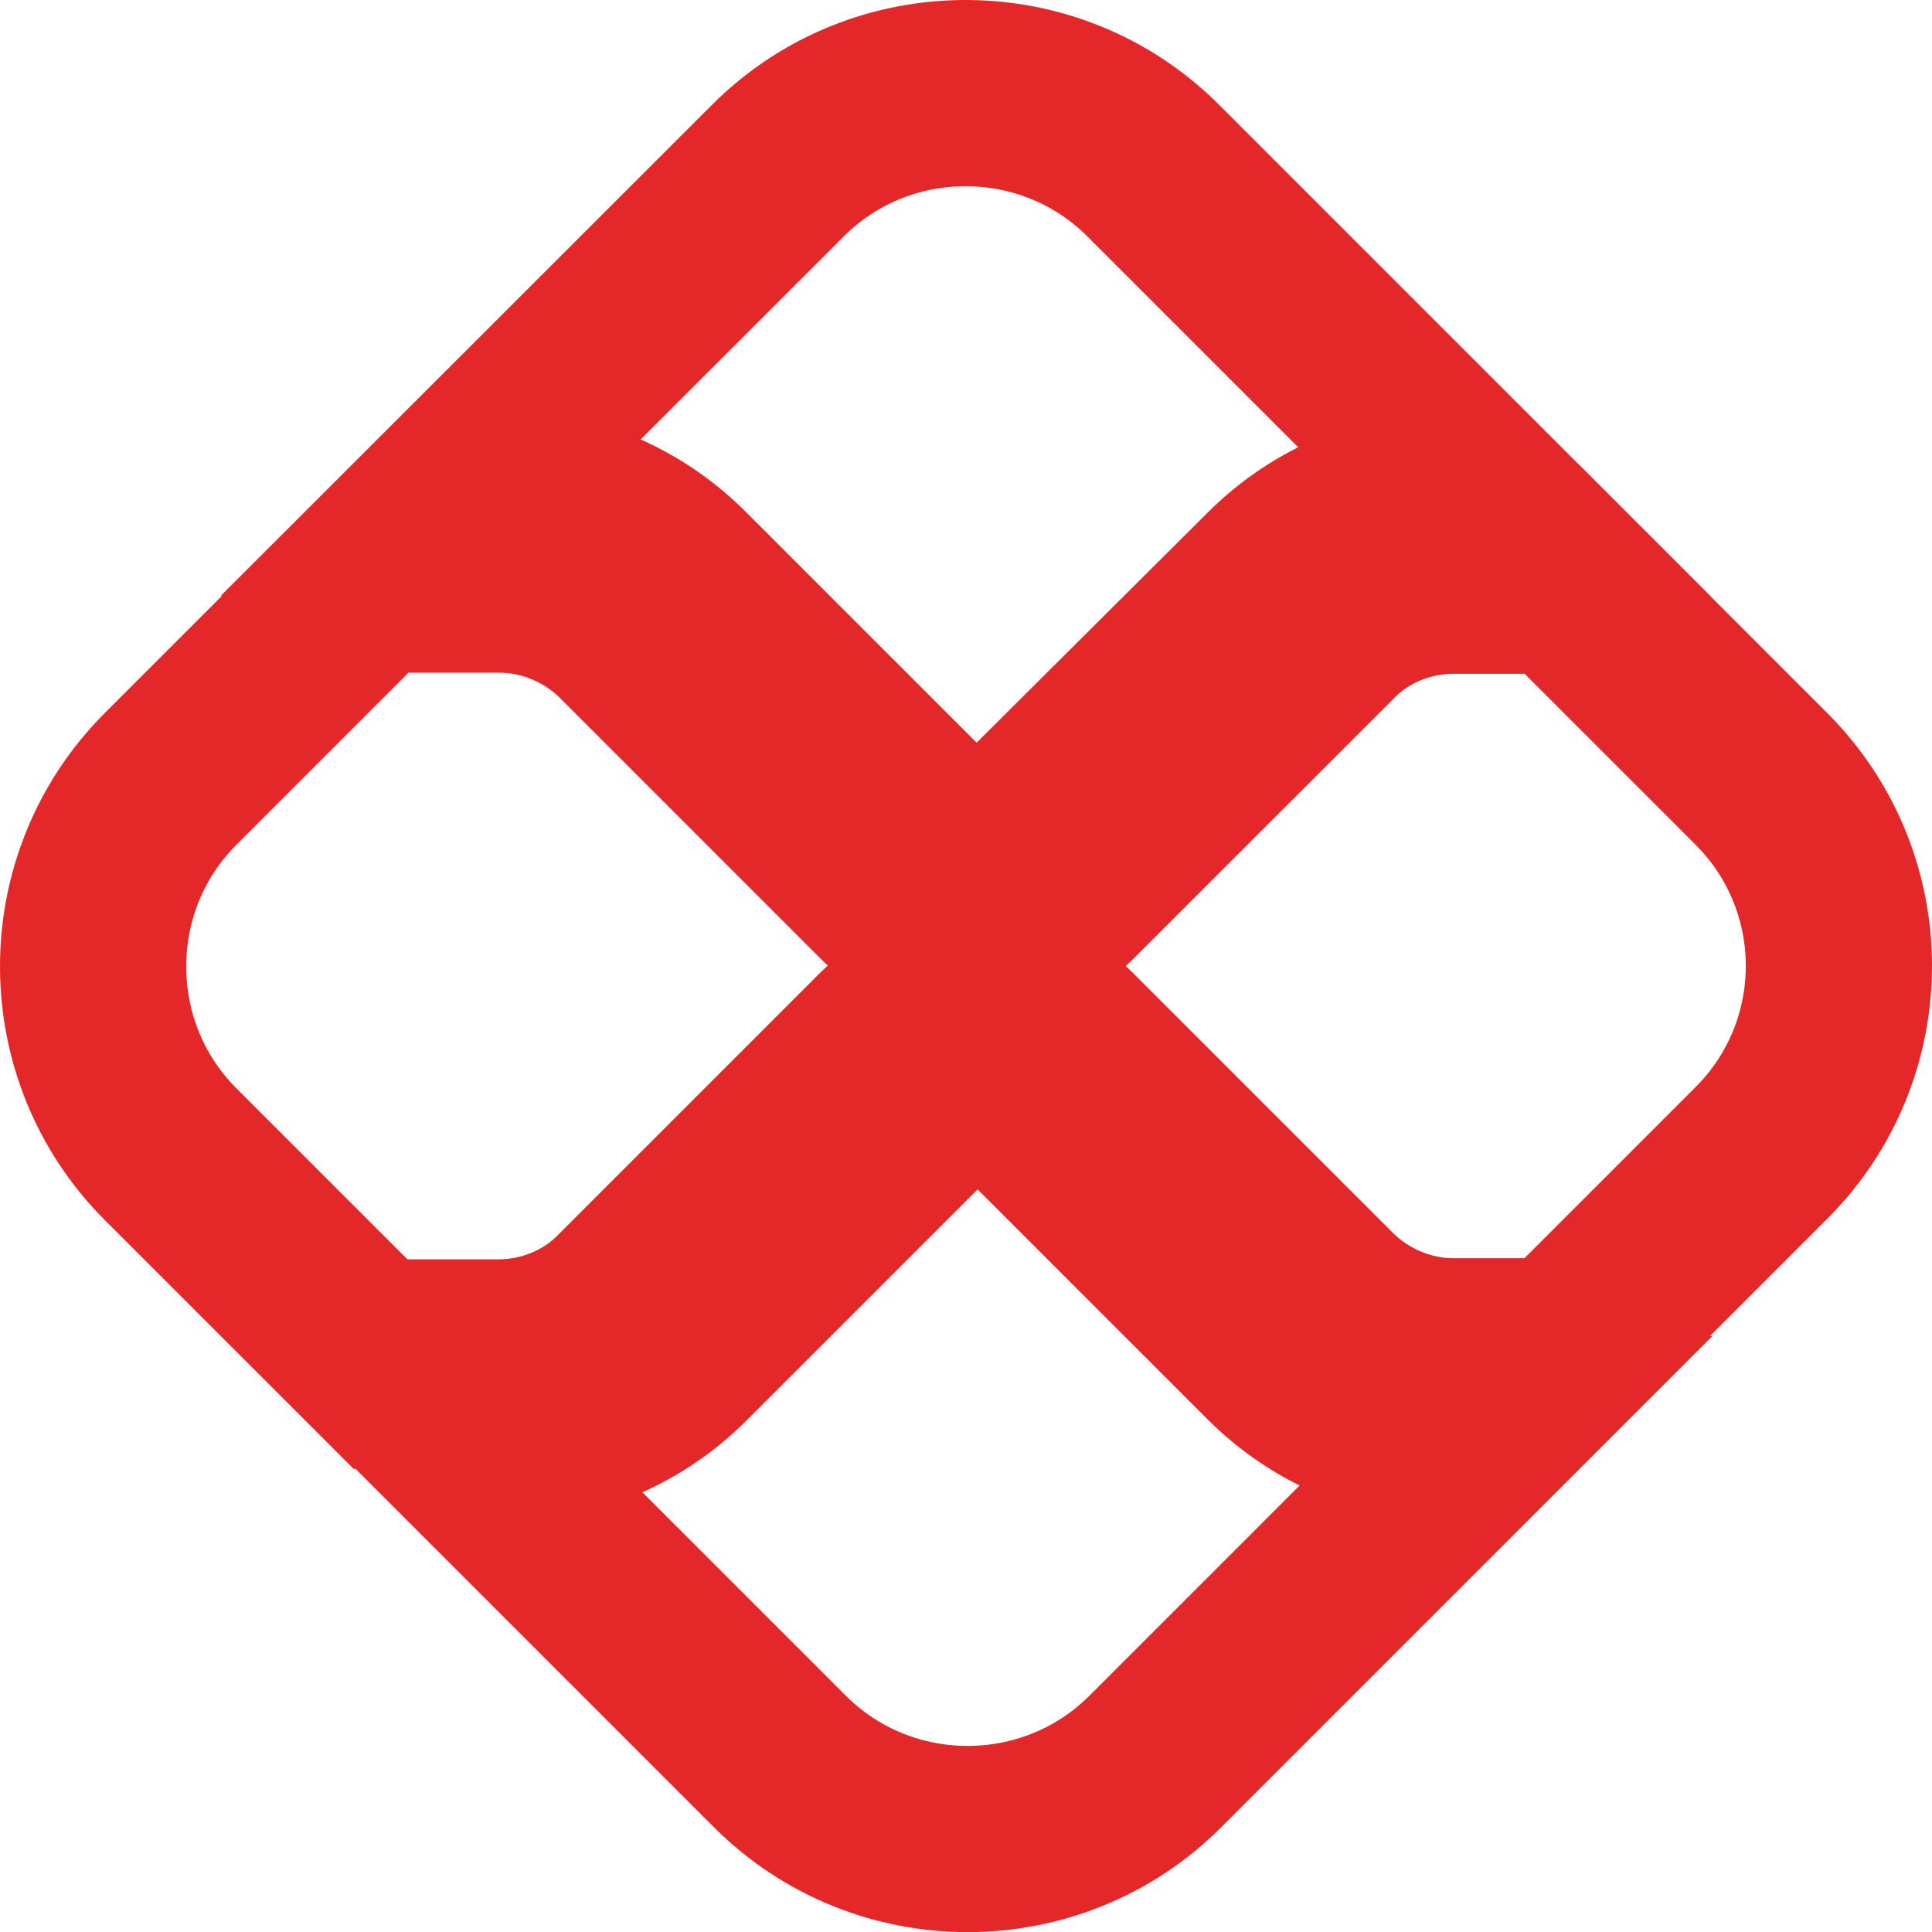 <svg width="83" height="83" viewBox="0 0 83 83" fill="none" xmlns="http://www.w3.org/2000/svg">
<path d="M62.494 61.362C59.549 61.362 56.788 60.229 54.703 58.144L43.472 46.913C42.7 46.141 41.299 46.141 40.527 46.913L29.25 58.19C27.164 60.275 24.404 61.408 21.459 61.408H19.239L33.508 75.677C37.947 80.115 45.192 80.115 49.631 75.677L63.941 61.366L62.494 61.362Z" stroke="#E42829" stroke-width="8"/>
<path d="M21.413 21.593C24.358 21.593 27.119 22.726 29.204 24.811L40.481 36.088C41.295 36.902 42.608 36.902 43.426 36.088L54.703 24.857C56.788 22.772 59.549 21.64 62.494 21.64H63.854L49.543 7.329C45.104 2.89 37.859 2.89 33.42 7.329L19.148 21.593H21.413Z" stroke="#E42829" stroke-width="8"/>
<path d="M75.672 33.462L67.021 24.811C66.841 24.903 66.614 24.945 66.388 24.945H62.448C60.409 24.945 58.416 25.759 57.015 27.211L45.78 38.442C44.739 39.482 43.334 40.028 41.975 40.028C40.569 40.028 39.21 39.482 38.169 38.442L26.892 27.164C25.445 25.717 23.452 24.899 21.459 24.899H16.613C16.387 24.899 16.206 24.853 16.026 24.765L7.329 33.462C2.89 37.9 2.89 45.146 7.329 49.585L15.98 58.235C16.16 58.143 16.341 58.101 16.567 58.101H21.413C23.452 58.101 25.445 57.287 26.846 55.836L38.123 44.559C40.162 42.52 43.741 42.52 45.776 44.559L57.007 55.789C58.454 57.237 60.447 58.055 62.44 58.055H66.379C66.606 58.055 66.786 58.101 67.013 58.189L75.664 49.538C80.111 45.1 80.111 37.9 75.672 33.462Z" stroke="#E42829" stroke-width="8"/>
</svg>
